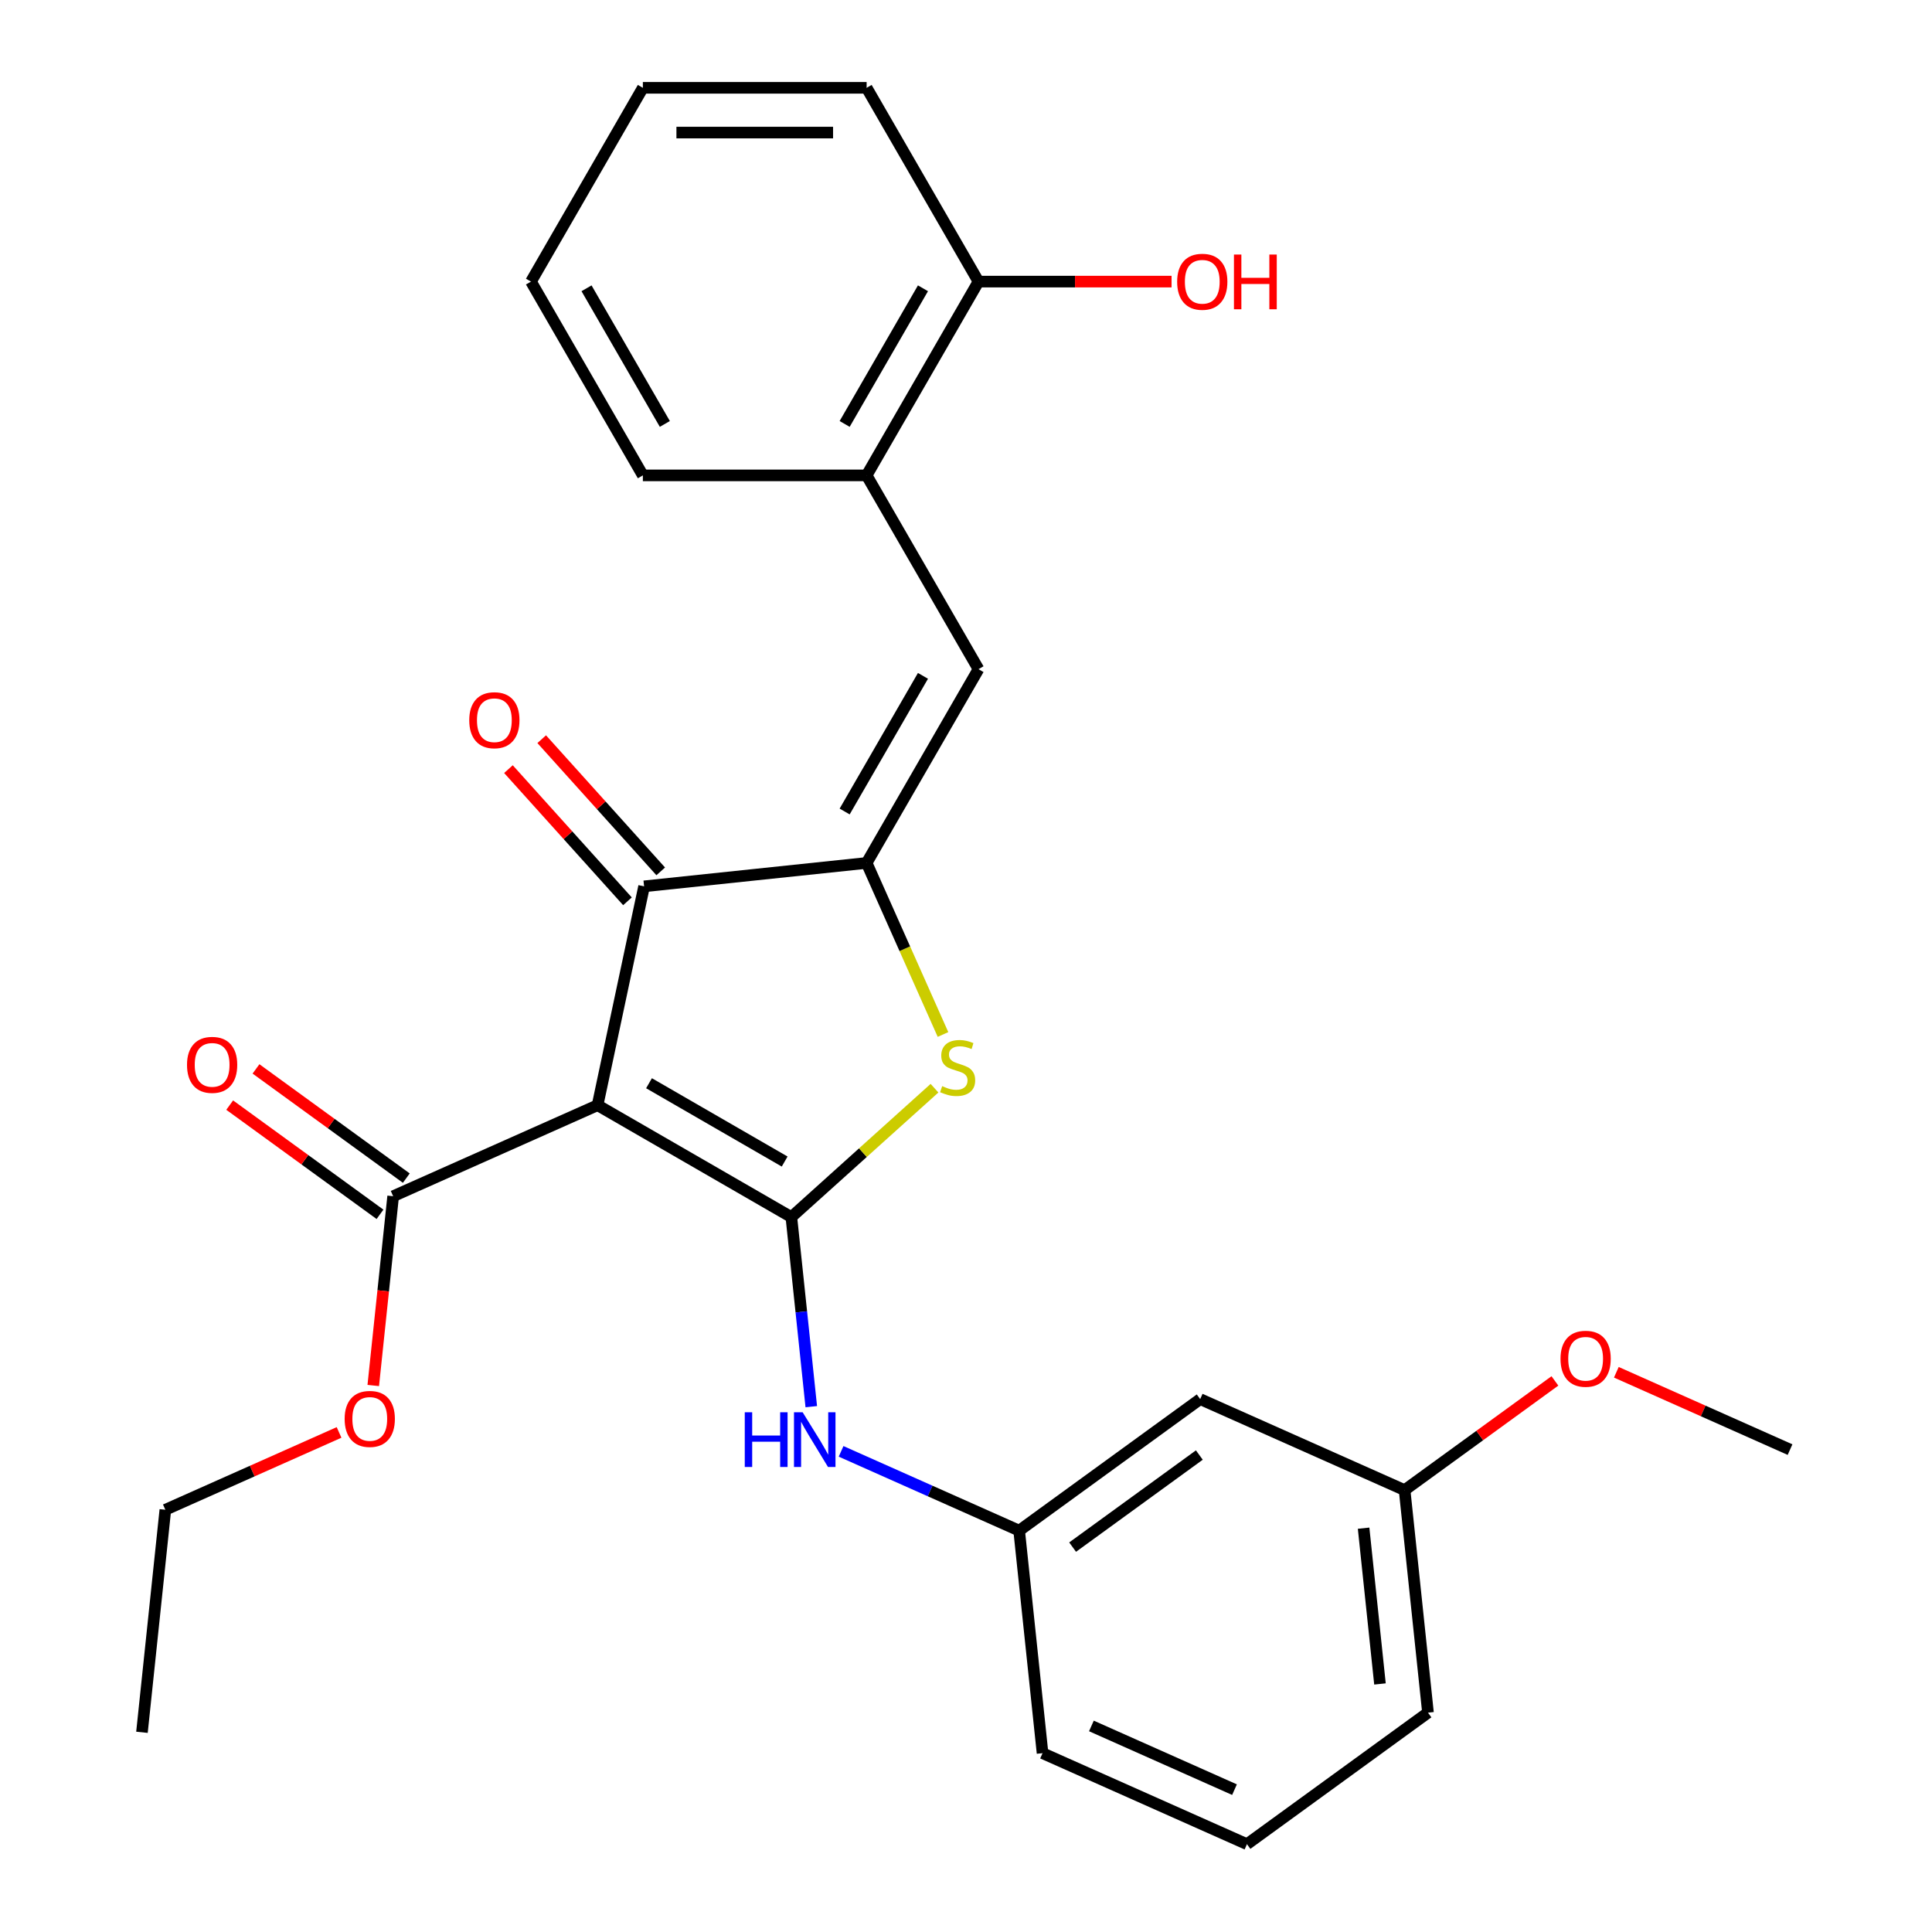<?xml version='1.0' encoding='iso-8859-1'?>
<svg version='1.1' baseProfile='full'
              xmlns='http://www.w3.org/2000/svg'
                      xmlns:rdkit='http://www.rdkit.org/xml'
                      xmlns:xlink='http://www.w3.org/1999/xlink'
                  xml:space='preserve'
width='1000px' height='1000px' viewBox='0 0 1000 1000'>
<!-- END OF HEADER -->
<rect style='opacity:1.0;fill:#FFFFFF;stroke:none' width='1000' height='1000' x='0' y='0'> </rect>
<path class='bond-0' d='M 333.381,458.767 L 309.301,572.054' style='fill:none;fill-rule:evenodd;stroke:#000000;stroke-width:6px;stroke-linecap:butt;stroke-linejoin:miter;stroke-opacity:1' />
<path class='bond-1' d='M 333.381,458.767 L 448.565,446.66' style='fill:none;fill-rule:evenodd;stroke:#000000;stroke-width:6px;stroke-linecap:butt;stroke-linejoin:miter;stroke-opacity:1' />
<path class='bond-2' d='M 341.988,451.017 L 311.187,416.809' style='fill:none;fill-rule:evenodd;stroke:#000000;stroke-width:6px;stroke-linecap:butt;stroke-linejoin:miter;stroke-opacity:1' />
<path class='bond-2' d='M 311.187,416.809 L 280.386,382.601' style='fill:none;fill-rule:evenodd;stroke:#FF0000;stroke-width:6px;stroke-linecap:butt;stroke-linejoin:miter;stroke-opacity:1' />
<path class='bond-2' d='M 324.774,466.516 L 293.973,432.308' style='fill:none;fill-rule:evenodd;stroke:#000000;stroke-width:6px;stroke-linecap:butt;stroke-linejoin:miter;stroke-opacity:1' />
<path class='bond-2' d='M 293.973,432.308 L 263.172,398.1' style='fill:none;fill-rule:evenodd;stroke:#FF0000;stroke-width:6px;stroke-linecap:butt;stroke-linejoin:miter;stroke-opacity:1' />
<path class='bond-3' d='M 309.301,572.054 L 409.602,629.963' style='fill:none;fill-rule:evenodd;stroke:#000000;stroke-width:6px;stroke-linecap:butt;stroke-linejoin:miter;stroke-opacity:1' />
<path class='bond-3' d='M 335.928,560.68 L 406.139,601.216' style='fill:none;fill-rule:evenodd;stroke:#000000;stroke-width:6px;stroke-linecap:butt;stroke-linejoin:miter;stroke-opacity:1' />
<path class='bond-4' d='M 309.301,572.054 L 203.496,619.161' style='fill:none;fill-rule:evenodd;stroke:#000000;stroke-width:6px;stroke-linecap:butt;stroke-linejoin:miter;stroke-opacity:1' />
<path class='bond-5' d='M 409.602,629.963 L 446.65,596.606' style='fill:none;fill-rule:evenodd;stroke:#000000;stroke-width:6px;stroke-linecap:butt;stroke-linejoin:miter;stroke-opacity:1' />
<path class='bond-5' d='M 446.65,596.606 L 483.697,563.248' style='fill:none;fill-rule:evenodd;stroke:#CCCC00;stroke-width:6px;stroke-linecap:butt;stroke-linejoin:miter;stroke-opacity:1' />
<path class='bond-6' d='M 409.602,629.963 L 414.759,679.027' style='fill:none;fill-rule:evenodd;stroke:#000000;stroke-width:6px;stroke-linecap:butt;stroke-linejoin:miter;stroke-opacity:1' />
<path class='bond-6' d='M 414.759,679.027 L 419.916,728.091' style='fill:none;fill-rule:evenodd;stroke:#0000FF;stroke-width:6px;stroke-linecap:butt;stroke-linejoin:miter;stroke-opacity:1' />
<path class='bond-7' d='M 488.096,535.45 L 468.33,491.055' style='fill:none;fill-rule:evenodd;stroke:#CCCC00;stroke-width:6px;stroke-linecap:butt;stroke-linejoin:miter;stroke-opacity:1' />
<path class='bond-7' d='M 468.33,491.055 L 448.565,446.66' style='fill:none;fill-rule:evenodd;stroke:#000000;stroke-width:6px;stroke-linecap:butt;stroke-linejoin:miter;stroke-opacity:1' />
<path class='bond-8' d='M 448.565,446.66 L 506.474,346.359' style='fill:none;fill-rule:evenodd;stroke:#000000;stroke-width:6px;stroke-linecap:butt;stroke-linejoin:miter;stroke-opacity:1' />
<path class='bond-8' d='M 437.191,420.033 L 477.727,349.822' style='fill:none;fill-rule:evenodd;stroke:#000000;stroke-width:6px;stroke-linecap:butt;stroke-linejoin:miter;stroke-opacity:1' />
<path class='bond-9' d='M 203.496,619.161 L 198.347,668.146' style='fill:none;fill-rule:evenodd;stroke:#000000;stroke-width:6px;stroke-linecap:butt;stroke-linejoin:miter;stroke-opacity:1' />
<path class='bond-9' d='M 198.347,668.146 L 193.199,717.13' style='fill:none;fill-rule:evenodd;stroke:#FF0000;stroke-width:6px;stroke-linecap:butt;stroke-linejoin:miter;stroke-opacity:1' />
<path class='bond-10' d='M 210.303,609.792 L 171.402,581.528' style='fill:none;fill-rule:evenodd;stroke:#000000;stroke-width:6px;stroke-linecap:butt;stroke-linejoin:miter;stroke-opacity:1' />
<path class='bond-10' d='M 171.402,581.528 L 132.5,553.264' style='fill:none;fill-rule:evenodd;stroke:#FF0000;stroke-width:6px;stroke-linecap:butt;stroke-linejoin:miter;stroke-opacity:1' />
<path class='bond-10' d='M 196.688,628.531 L 157.786,600.268' style='fill:none;fill-rule:evenodd;stroke:#000000;stroke-width:6px;stroke-linecap:butt;stroke-linejoin:miter;stroke-opacity:1' />
<path class='bond-10' d='M 157.786,600.268 L 118.885,572.004' style='fill:none;fill-rule:evenodd;stroke:#FF0000;stroke-width:6px;stroke-linecap:butt;stroke-linejoin:miter;stroke-opacity:1' />
<path class='bond-11' d='M 448.565,246.057 L 506.474,145.756' style='fill:none;fill-rule:evenodd;stroke:#000000;stroke-width:6px;stroke-linecap:butt;stroke-linejoin:miter;stroke-opacity:1' />
<path class='bond-11' d='M 437.191,219.43 L 477.727,149.219' style='fill:none;fill-rule:evenodd;stroke:#000000;stroke-width:6px;stroke-linecap:butt;stroke-linejoin:miter;stroke-opacity:1' />
<path class='bond-12' d='M 448.565,246.057 L 332.746,246.057' style='fill:none;fill-rule:evenodd;stroke:#000000;stroke-width:6px;stroke-linecap:butt;stroke-linejoin:miter;stroke-opacity:1' />
<path class='bond-13' d='M 448.565,246.057 L 506.474,346.359' style='fill:none;fill-rule:evenodd;stroke:#000000;stroke-width:6px;stroke-linecap:butt;stroke-linejoin:miter;stroke-opacity:1' />
<path class='bond-14' d='M 435.344,751.218 L 481.429,771.736' style='fill:none;fill-rule:evenodd;stroke:#0000FF;stroke-width:6px;stroke-linecap:butt;stroke-linejoin:miter;stroke-opacity:1' />
<path class='bond-14' d='M 481.429,771.736 L 527.514,792.254' style='fill:none;fill-rule:evenodd;stroke:#000000;stroke-width:6px;stroke-linecap:butt;stroke-linejoin:miter;stroke-opacity:1' />
<path class='bond-15' d='M 506.474,145.756 L 556.435,145.756' style='fill:none;fill-rule:evenodd;stroke:#000000;stroke-width:6px;stroke-linecap:butt;stroke-linejoin:miter;stroke-opacity:1' />
<path class='bond-15' d='M 556.435,145.756 L 606.396,145.756' style='fill:none;fill-rule:evenodd;stroke:#FF0000;stroke-width:6px;stroke-linecap:butt;stroke-linejoin:miter;stroke-opacity:1' />
<path class='bond-16' d='M 506.474,145.756 L 448.565,45.455' style='fill:none;fill-rule:evenodd;stroke:#000000;stroke-width:6px;stroke-linecap:butt;stroke-linejoin:miter;stroke-opacity:1' />
<path class='bond-17' d='M 727.018,771.286 L 739.124,886.469' style='fill:none;fill-rule:evenodd;stroke:#000000;stroke-width:6px;stroke-linecap:butt;stroke-linejoin:miter;stroke-opacity:1' />
<path class='bond-17' d='M 705.797,790.984 L 714.272,871.613' style='fill:none;fill-rule:evenodd;stroke:#000000;stroke-width:6px;stroke-linecap:butt;stroke-linejoin:miter;stroke-opacity:1' />
<path class='bond-18' d='M 727.018,771.286 L 621.213,724.178' style='fill:none;fill-rule:evenodd;stroke:#000000;stroke-width:6px;stroke-linecap:butt;stroke-linejoin:miter;stroke-opacity:1' />
<path class='bond-19' d='M 727.018,771.286 L 765.92,743.022' style='fill:none;fill-rule:evenodd;stroke:#000000;stroke-width:6px;stroke-linecap:butt;stroke-linejoin:miter;stroke-opacity:1' />
<path class='bond-19' d='M 765.92,743.022 L 804.821,714.758' style='fill:none;fill-rule:evenodd;stroke:#FF0000;stroke-width:6px;stroke-linecap:butt;stroke-linejoin:miter;stroke-opacity:1' />
<path class='bond-20' d='M 739.124,886.469 L 645.425,954.545' style='fill:none;fill-rule:evenodd;stroke:#000000;stroke-width:6px;stroke-linecap:butt;stroke-linejoin:miter;stroke-opacity:1' />
<path class='bond-21' d='M 175.494,741.422 L 130.539,761.437' style='fill:none;fill-rule:evenodd;stroke:#FF0000;stroke-width:6px;stroke-linecap:butt;stroke-linejoin:miter;stroke-opacity:1' />
<path class='bond-21' d='M 130.539,761.437 L 85.584,781.453' style='fill:none;fill-rule:evenodd;stroke:#000000;stroke-width:6px;stroke-linecap:butt;stroke-linejoin:miter;stroke-opacity:1' />
<path class='bond-22' d='M 85.584,781.453 L 73.478,896.636' style='fill:none;fill-rule:evenodd;stroke:#000000;stroke-width:6px;stroke-linecap:butt;stroke-linejoin:miter;stroke-opacity:1' />
<path class='bond-23' d='M 645.425,954.545 L 539.62,907.438' style='fill:none;fill-rule:evenodd;stroke:#000000;stroke-width:6px;stroke-linecap:butt;stroke-linejoin:miter;stroke-opacity:1' />
<path class='bond-23' d='M 638.976,926.318 L 564.912,893.343' style='fill:none;fill-rule:evenodd;stroke:#000000;stroke-width:6px;stroke-linecap:butt;stroke-linejoin:miter;stroke-opacity:1' />
<path class='bond-24' d='M 539.62,907.438 L 527.514,792.254' style='fill:none;fill-rule:evenodd;stroke:#000000;stroke-width:6px;stroke-linecap:butt;stroke-linejoin:miter;stroke-opacity:1' />
<path class='bond-25' d='M 527.514,792.254 L 621.213,724.178' style='fill:none;fill-rule:evenodd;stroke:#000000;stroke-width:6px;stroke-linecap:butt;stroke-linejoin:miter;stroke-opacity:1' />
<path class='bond-25' d='M 555.184,800.783 L 620.773,753.129' style='fill:none;fill-rule:evenodd;stroke:#000000;stroke-width:6px;stroke-linecap:butt;stroke-linejoin:miter;stroke-opacity:1' />
<path class='bond-26' d='M 836.612,710.286 L 881.567,730.302' style='fill:none;fill-rule:evenodd;stroke:#FF0000;stroke-width:6px;stroke-linecap:butt;stroke-linejoin:miter;stroke-opacity:1' />
<path class='bond-26' d='M 881.567,730.302 L 926.522,750.317' style='fill:none;fill-rule:evenodd;stroke:#000000;stroke-width:6px;stroke-linecap:butt;stroke-linejoin:miter;stroke-opacity:1' />
<path class='bond-27' d='M 332.746,246.057 L 274.837,145.756' style='fill:none;fill-rule:evenodd;stroke:#000000;stroke-width:6px;stroke-linecap:butt;stroke-linejoin:miter;stroke-opacity:1' />
<path class='bond-27' d='M 344.12,219.43 L 303.584,149.219' style='fill:none;fill-rule:evenodd;stroke:#000000;stroke-width:6px;stroke-linecap:butt;stroke-linejoin:miter;stroke-opacity:1' />
<path class='bond-28' d='M 448.565,45.455 L 332.746,45.455' style='fill:none;fill-rule:evenodd;stroke:#000000;stroke-width:6px;stroke-linecap:butt;stroke-linejoin:miter;stroke-opacity:1' />
<path class='bond-28' d='M 431.192,68.618 L 350.119,68.618' style='fill:none;fill-rule:evenodd;stroke:#000000;stroke-width:6px;stroke-linecap:butt;stroke-linejoin:miter;stroke-opacity:1' />
<path class='bond-29' d='M 274.837,145.756 L 332.746,45.455' style='fill:none;fill-rule:evenodd;stroke:#000000;stroke-width:6px;stroke-linecap:butt;stroke-linejoin:miter;stroke-opacity:1' />
<path  class='atom-3' d='M 487.672 562.186
Q 487.992 562.306, 489.312 562.866
Q 490.632 563.426, 492.072 563.786
Q 493.552 564.106, 494.992 564.106
Q 497.672 564.106, 499.232 562.826
Q 500.792 561.506, 500.792 559.226
Q 500.792 557.666, 499.992 556.706
Q 499.232 555.746, 498.032 555.226
Q 496.832 554.706, 494.832 554.106
Q 492.312 553.346, 490.792 552.626
Q 489.312 551.906, 488.232 550.386
Q 487.192 548.866, 487.192 546.306
Q 487.192 542.746, 489.592 540.546
Q 492.032 538.346, 496.832 538.346
Q 500.112 538.346, 503.832 539.906
L 502.912 542.986
Q 499.512 541.586, 496.952 541.586
Q 494.192 541.586, 492.672 542.746
Q 491.152 543.866, 491.192 545.826
Q 491.192 547.346, 491.952 548.266
Q 492.752 549.186, 493.872 549.706
Q 495.032 550.226, 496.952 550.826
Q 499.512 551.626, 501.032 552.426
Q 502.552 553.226, 503.632 554.866
Q 504.752 556.466, 504.752 559.226
Q 504.752 563.146, 502.112 565.266
Q 499.512 567.346, 495.152 567.346
Q 492.632 567.346, 490.712 566.786
Q 488.832 566.266, 486.592 565.346
L 487.672 562.186
' fill='#CCCC00'/>
<path  class='atom-5' d='M 242.883 372.777
Q 242.883 365.977, 246.243 362.177
Q 249.603 358.377, 255.883 358.377
Q 262.163 358.377, 265.523 362.177
Q 268.883 365.977, 268.883 372.777
Q 268.883 379.657, 265.483 383.577
Q 262.083 387.457, 255.883 387.457
Q 249.643 387.457, 246.243 383.577
Q 242.883 379.697, 242.883 372.777
M 255.883 384.257
Q 260.203 384.257, 262.523 381.377
Q 264.883 378.457, 264.883 372.777
Q 264.883 367.217, 262.523 364.417
Q 260.203 361.577, 255.883 361.577
Q 251.563 361.577, 249.203 364.377
Q 246.883 367.177, 246.883 372.777
Q 246.883 378.497, 249.203 381.377
Q 251.563 384.257, 255.883 384.257
' fill='#FF0000'/>
<path  class='atom-8' d='M 96.797 551.165
Q 96.797 544.365, 100.157 540.565
Q 103.517 536.765, 109.797 536.765
Q 116.077 536.765, 119.437 540.565
Q 122.797 544.365, 122.797 551.165
Q 122.797 558.045, 119.397 561.965
Q 115.997 565.845, 109.797 565.845
Q 103.557 565.845, 100.157 561.965
Q 96.797 558.085, 96.797 551.165
M 109.797 562.645
Q 114.117 562.645, 116.437 559.765
Q 118.797 556.845, 118.797 551.165
Q 118.797 545.605, 116.437 542.805
Q 114.117 539.965, 109.797 539.965
Q 105.477 539.965, 103.117 542.765
Q 100.797 545.565, 100.797 551.165
Q 100.797 556.885, 103.117 559.765
Q 105.477 562.645, 109.797 562.645
' fill='#FF0000'/>
<path  class='atom-9' d='M 385.489 730.987
L 389.329 730.987
L 389.329 743.027
L 403.809 743.027
L 403.809 730.987
L 407.649 730.987
L 407.649 759.307
L 403.809 759.307
L 403.809 746.227
L 389.329 746.227
L 389.329 759.307
L 385.489 759.307
L 385.489 730.987
' fill='#0000FF'/>
<path  class='atom-9' d='M 415.449 730.987
L 424.729 745.987
Q 425.649 747.467, 427.129 750.147
Q 428.609 752.827, 428.689 752.987
L 428.689 730.987
L 432.449 730.987
L 432.449 759.307
L 428.569 759.307
L 418.609 742.907
Q 417.449 740.987, 416.209 738.787
Q 415.009 736.587, 414.649 735.907
L 414.649 759.307
L 410.969 759.307
L 410.969 730.987
L 415.449 730.987
' fill='#0000FF'/>
<path  class='atom-12' d='M 609.292 145.836
Q 609.292 139.036, 612.652 135.236
Q 616.012 131.436, 622.292 131.436
Q 628.572 131.436, 631.932 135.236
Q 635.292 139.036, 635.292 145.836
Q 635.292 152.716, 631.892 156.636
Q 628.492 160.516, 622.292 160.516
Q 616.052 160.516, 612.652 156.636
Q 609.292 152.756, 609.292 145.836
M 622.292 157.316
Q 626.612 157.316, 628.932 154.436
Q 631.292 151.516, 631.292 145.836
Q 631.292 140.276, 628.932 137.476
Q 626.612 134.636, 622.292 134.636
Q 617.972 134.636, 615.612 137.436
Q 613.292 140.236, 613.292 145.836
Q 613.292 151.556, 615.612 154.436
Q 617.972 157.316, 622.292 157.316
' fill='#FF0000'/>
<path  class='atom-12' d='M 638.692 131.756
L 642.532 131.756
L 642.532 143.796
L 657.012 143.796
L 657.012 131.756
L 660.852 131.756
L 660.852 160.076
L 657.012 160.076
L 657.012 146.996
L 642.532 146.996
L 642.532 160.076
L 638.692 160.076
L 638.692 131.756
' fill='#FF0000'/>
<path  class='atom-15' d='M 178.39 734.425
Q 178.39 727.625, 181.75 723.825
Q 185.11 720.025, 191.39 720.025
Q 197.67 720.025, 201.03 723.825
Q 204.39 727.625, 204.39 734.425
Q 204.39 741.305, 200.99 745.225
Q 197.59 749.105, 191.39 749.105
Q 185.15 749.105, 181.75 745.225
Q 178.39 741.345, 178.39 734.425
M 191.39 745.905
Q 195.71 745.905, 198.03 743.025
Q 200.39 740.105, 200.39 734.425
Q 200.39 728.865, 198.03 726.065
Q 195.71 723.225, 191.39 723.225
Q 187.07 723.225, 184.71 726.025
Q 182.39 728.825, 182.39 734.425
Q 182.39 740.145, 184.71 743.025
Q 187.07 745.905, 191.39 745.905
' fill='#FF0000'/>
<path  class='atom-22' d='M 807.717 703.289
Q 807.717 696.489, 811.077 692.689
Q 814.437 688.889, 820.717 688.889
Q 826.997 688.889, 830.357 692.689
Q 833.717 696.489, 833.717 703.289
Q 833.717 710.169, 830.317 714.089
Q 826.917 717.969, 820.717 717.969
Q 814.477 717.969, 811.077 714.089
Q 807.717 710.209, 807.717 703.289
M 820.717 714.769
Q 825.037 714.769, 827.357 711.889
Q 829.717 708.969, 829.717 703.289
Q 829.717 697.729, 827.357 694.929
Q 825.037 692.089, 820.717 692.089
Q 816.397 692.089, 814.037 694.889
Q 811.717 697.689, 811.717 703.289
Q 811.717 709.009, 814.037 711.889
Q 816.397 714.769, 820.717 714.769
' fill='#FF0000'/>
</svg>
